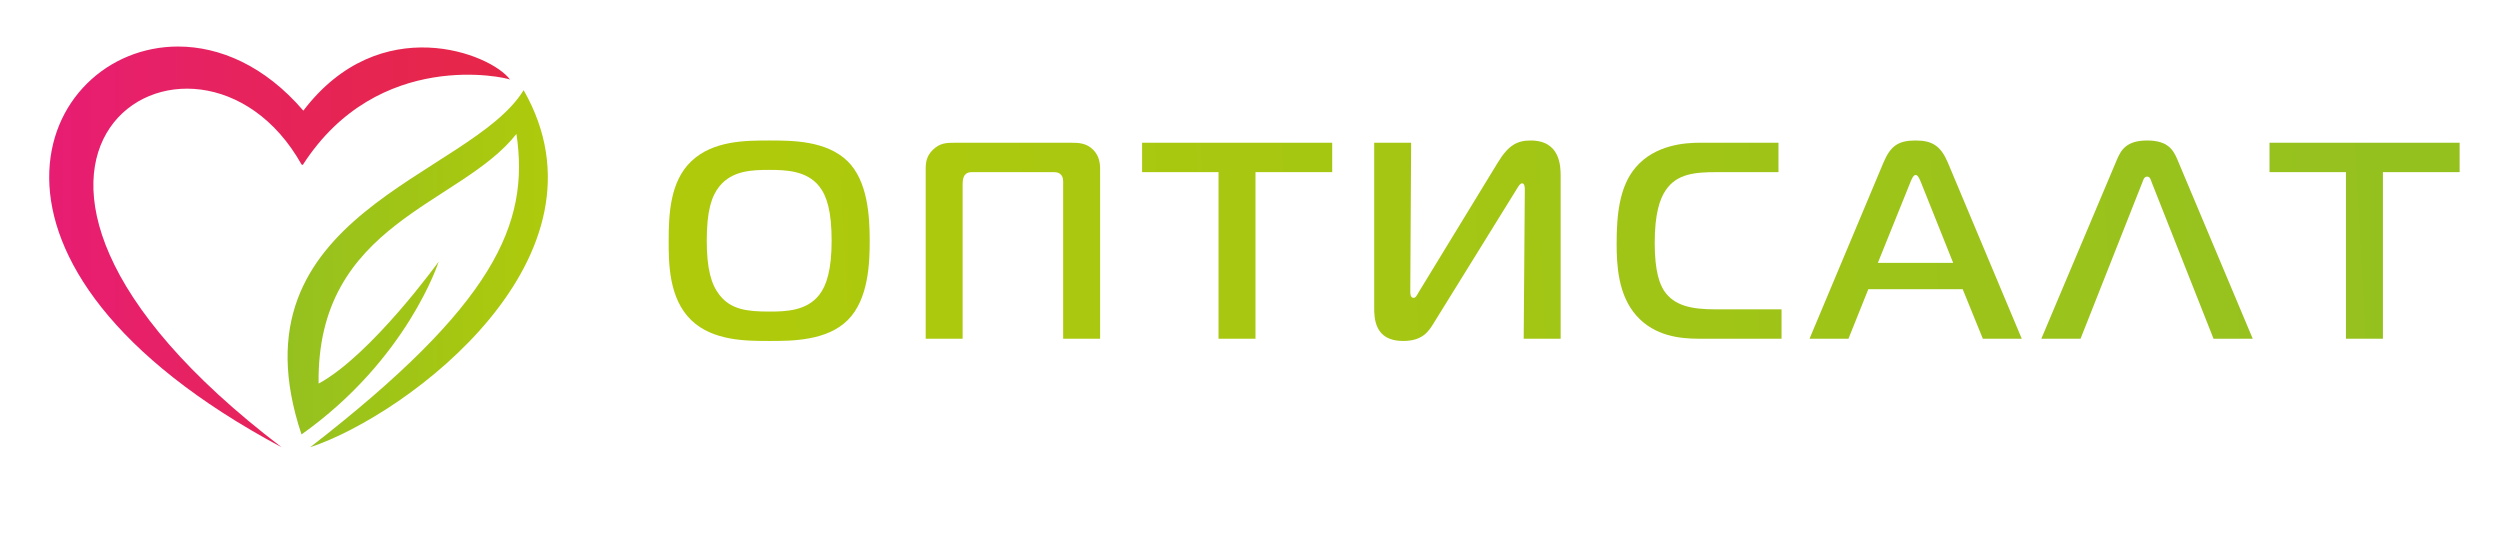 <?xml version="1.0" encoding="UTF-8"?> <!-- Generator: Adobe Illustrator 21.1.0, SVG Export Plug-In . SVG Version: 6.00 Build 0) --> <svg xmlns="http://www.w3.org/2000/svg" xmlns:xlink="http://www.w3.org/1999/xlink" id="Layer_1" x="0px" y="0px" viewBox="0 0 598.667 129.333" style="enable-background:new 0 0 598.667 129.333;" xml:space="preserve"> <g> <defs> <path id="SVGID_1_" d="M72.205,104.037c25.427-18.053,32.842-41.381,32.842-41.381s-16.098,22.33-28.75,29.205 c-0.54-38.554,33.991-42.734,47.37-59.783c3.261,21.636-5.423,40.944-49.409,75.033c23.63-7.868,73.963-45.641,51.135-85.521 C112.619,42.466,54.454,51.003,72.205,104.037"></path> </defs> <clipPath id="SVGID_2_"> <use xlink:href="#SVGID_1_" style="overflow:visible;"></use> </clipPath> <linearGradient id="SVGID_3_" gradientUnits="userSpaceOnUse" x1="-1.272" y1="129.427" x2="0.091" y2="129.427" gradientTransform="matrix(45.745 0 0 -45.745 127.059 5984.998)"> <stop offset="0" style="stop-color:#95C11F"></stop> <stop offset="1" style="stop-color:#AFCA0B"></stop> </linearGradient> <rect x="54.454" y="21.589" style="clip-path:url(#SVGID_2_);fill:url(#SVGID_3_);" width="93.766" height="85.521"></rect> </g> <g> <defs> <path id="SVGID_4_" d="M67.446,107.11C-23.558,37.843,47.212-5.094,72.198,39.365c0.061,0.112,0.309,0.144,0.364,0.042 c18.033-27.937,48.634-20.859,49.568-20.354c-4.525-6.203-31.118-16.712-49.488,7.449c-9.234-10.768-20.062-15.359-30.008-15.359 C9.096,11.143-14.369,63.37,67.446,107.11"></path> </defs> <clipPath id="SVGID_5_"> <use xlink:href="#SVGID_4_" style="overflow:visible;"></use> </clipPath> <linearGradient id="SVGID_6_" gradientUnits="userSpaceOnUse" x1="-0.912" y1="129.497" x2="0.451" y2="129.497" gradientTransform="matrix(80.989 0 0 -80.989 85.589 10538.906)"> <stop offset="0" style="stop-color:#E71D73"></stop> <stop offset="0.305" style="stop-color:#E72263"></stop> <stop offset="0.598" style="stop-color:#E62455"></stop> <stop offset="0.84" style="stop-color:#E6264C"></stop> <stop offset="1" style="stop-color:#E62648"></stop> </linearGradient> <rect x="-23.558" y="-5.094" style="clip-path:url(#SVGID_5_);fill:url(#SVGID_6_);" width="145.688" height="112.205"></rect> </g> <g> <defs> <path id="SVGID_7_" d="M172.26,70.589c-1.945-2.483-3.016-6.238-3.016-12.941c0-7.174,1.139-10.661,3.016-13.008 c3.085-3.822,7.845-3.957,11.935-3.957c3.889,0,8.983,0.135,12.001,3.957c1.811,2.281,2.951,5.966,2.951,13.008 c0,6.906-1.208,10.727-2.951,12.941c-3.018,3.887-8.045,4.021-12.001,4.021C178.899,74.61,175.01,74.141,172.26,70.589 M165.556,38.604c-5.095,4.829-5.431,12.673-5.431,19.044c0,5.296,0,13.81,5.431,19.04c5.164,4.963,13.141,4.963,18.707,4.963 c5.297,0,13.677,0,18.706-4.963c5.097-5.027,5.297-14.011,5.297-19.04c0-6.168-0.537-14.348-5.297-19.044 c-5.095-4.96-13.275-4.96-18.706-4.96C178.563,33.644,170.786,33.644,165.556,38.604"></path> </defs> <clipPath id="SVGID_8_"> <use xlink:href="#SVGID_7_" style="overflow:visible;"></use> </clipPath> <linearGradient id="SVGID_9_" gradientUnits="userSpaceOnUse" x1="-0.265" y1="129.31" x2="1.098" y2="129.31" gradientTransform="matrix(-287.5 15 15 287.5 -1443.935 -37135.223)"> <stop offset="0" style="stop-color:#95C11F"></stop> <stop offset="1" style="stop-color:#AFCA0B"></stop> </linearGradient> <polygon style="clip-path:url(#SVGID_8_);fill:url(#SVGID_9_);" points="210.764,81.521 160.255,84.155 157.627,33.774 208.135,31.139 "></polygon> </g> <g> <defs> <path id="SVGID_10_" d="M228.711,34.181c-2.146,0-3.622,0.067-5.298,1.675c-1.542,1.477-1.742,3.018-1.742,4.694v40.564h8.849 V44.036c0-0.804,0.135-1.742,0.604-2.211c0.603-0.671,1.407-0.605,2.146-0.605h18.639c0.603,0,1.541-0.065,2.146,0.605 c0.604,0.603,0.537,1.539,0.537,2.211v37.078h8.85V40.55c0-1.611-0.267-3.284-1.676-4.694c-1.609-1.607-3.42-1.675-5.298-1.675 H228.711z"></path> </defs> <clipPath id="SVGID_11_"> <use xlink:href="#SVGID_10_" style="overflow:visible;"></use> </clipPath> <linearGradient id="SVGID_12_" gradientUnits="userSpaceOnUse" x1="-0.262" y1="129.312" x2="1.098" y2="129.312" gradientTransform="matrix(-287.5 15 15 287.5 -1443.935 -37132.723)"> <stop offset="0" style="stop-color:#95C11F"></stop> <stop offset="1" style="stop-color:#AFCA0B"></stop> </linearGradient> <polygon style="clip-path:url(#SVGID_11_);fill:url(#SVGID_12_);" points="265.883,80.987 221.784,83.288 219.228,34.309 263.327,32.007 "></polygon> </g> <g> <defs> <polygon id="SVGID_13_" points="273.493,34.181 273.493,41.22 291.797,41.22 291.797,81.114 300.648,81.114 300.648,41.22 319.019,41.22 319.019,34.181 "></polygon> </defs> <clipPath id="SVGID_14_"> <use xlink:href="#SVGID_13_" style="overflow:visible;"></use> </clipPath> <linearGradient id="SVGID_15_" gradientUnits="userSpaceOnUse" x1="-0.26" y1="129.316" x2="1.097" y2="129.316" gradientTransform="matrix(-287.5 15 15 287.5 -1443.935 -37131.223)"> <stop offset="0" style="stop-color:#95C11F"></stop> <stop offset="1" style="stop-color:#AFCA0B"></stop> </linearGradient> <polygon style="clip-path:url(#SVGID_14_);fill:url(#SVGID_15_);" points="321.46,80.987 273.617,83.483 271.051,34.309 318.895,31.812 "></polygon> </g> <g> <defs> <path id="SVGID_16_" d="M358.707,38.874L339.799,69.85c-0.402,0.669-0.737,1.476-1.272,1.476c-0.874,0-0.808-1.072-0.808-2.148 l0.202-34.997h-8.851v39.423c0,2.683,0.134,8.047,6.907,8.047c4.76,0,6.167-2.347,7.442-4.426l19.311-31.179 c0.669-1.072,1.206-2.144,1.744-2.144c0.6,0,0.671,0.804,0.671,1.541l-0.27,35.67h8.851v-39.02c0-2.348-0.134-8.449-7.174-8.449 C363.335,33.644,361.255,34.716,358.707,38.874"></path> </defs> <clipPath id="SVGID_17_"> <use xlink:href="#SVGID_16_" style="overflow:visible;"></use> </clipPath> <linearGradient id="SVGID_18_" gradientUnits="userSpaceOnUse" x1="-0.264" y1="129.318" x2="1.098" y2="129.318" gradientTransform="matrix(-287.5 15 15 287.5 -1443.685 -37128.723)"> <stop offset="0" style="stop-color:#95C11F"></stop> <stop offset="1" style="stop-color:#AFCA0B"></stop> </linearGradient> <polygon style="clip-path:url(#SVGID_17_);fill:url(#SVGID_18_);" points="376.224,81.521 329.192,83.974 326.574,33.774 373.605,31.321 "></polygon> </g> <g> <defs> <path id="SVGID_19_" d="M407.044,34.181c-3.353,0-10.661,0.402-15.355,5.9c-3.956,4.626-4.559,11.532-4.559,18.238 c0,5.163,0.337,12.337,4.761,17.296c4.356,4.895,10.458,5.499,14.95,5.499h19.779v-7.039H410.73 c-5.564,0-9.854-0.806-12.268-4.492c-0.939-1.477-2.214-4.359-2.214-11.4c0-6.974,1.208-10.526,2.615-12.603 c2.684-4.024,7.109-4.36,12.338-4.36h14.683v-7.039H407.044z"></path> </defs> <clipPath id="SVGID_20_"> <use xlink:href="#SVGID_19_" style="overflow:visible;"></use> </clipPath> <linearGradient id="SVGID_21_" gradientUnits="userSpaceOnUse" x1="-0.263" y1="129.319" x2="1.097" y2="129.319" gradientTransform="matrix(-287.5 15 15 287.5 -1443.435 -37126.223)"> <stop offset="0" style="stop-color:#95C11F"></stop> <stop offset="1" style="stop-color:#AFCA0B"></stop> </linearGradient> <polygon style="clip-path:url(#SVGID_20_);fill:url(#SVGID_21_);" points="429.064,80.987 387.237,83.169 384.688,34.309 426.514,32.126 "></polygon> </g> <g> <defs> <path id="SVGID_22_" d="M457.393,43.835c0.269-0.669,0.738-1.944,1.341-1.944c0.604,0,1.074,1.275,1.341,1.944l7.644,19.108 h-18.036L457.393,43.835z M451.024,38.939l-17.702,42.175h9.322l4.759-11.866h22.594l4.829,11.866h9.319l-17.701-42.175 c-1.677-3.952-3.687-5.295-7.711-5.295C454.511,33.644,452.7,34.987,451.024,38.939"></path> </defs> <clipPath id="SVGID_23_"> <use xlink:href="#SVGID_22_" style="overflow:visible;"></use> </clipPath> <linearGradient id="SVGID_24_" gradientUnits="userSpaceOnUse" x1="-0.263" y1="129.322" x2="1.099" y2="129.322" gradientTransform="matrix(-287.5 15 15 287.5 -1443.435 -37124.723)"> <stop offset="0" style="stop-color:#95C11F"></stop> <stop offset="1" style="stop-color:#AFCA0B"></stop> </linearGradient> <polygon style="clip-path:url(#SVGID_23_);fill:url(#SVGID_24_);" points="486.615,80.986 433.46,83.759 430.852,33.773 484.007,31 "></polygon> </g> <g> <defs> <path id="SVGID_25_" d="M507.002,38.069l-18.17,43.044h9.39l14.816-37.481c0.201-0.534,0.403-1.339,1.14-1.339 c0.672,0,0.872,0.737,1.072,1.339l14.819,37.481h9.386l-18.103-43.044c-0.938-2.144-2.213-4.426-7.174-4.426 C509.216,33.644,507.943,35.925,507.002,38.069"></path> </defs> <clipPath id="SVGID_26_"> <use xlink:href="#SVGID_25_" style="overflow:visible;"></use> </clipPath> <linearGradient id="SVGID_27_" gradientUnits="userSpaceOnUse" x1="-0.264" y1="129.324" x2="1.098" y2="129.324" gradientTransform="matrix(-287.5 15 15 287.5 -1443.435 -37122.223)"> <stop offset="0" style="stop-color:#95C11F"></stop> <stop offset="1" style="stop-color:#AFCA0B"></stop> </linearGradient> <polygon style="clip-path:url(#SVGID_26_);fill:url(#SVGID_27_);" points="541.924,80.986 488.969,83.748 486.362,33.773 539.318,31.01 "></polygon> </g> <g> <defs> <polygon id="SVGID_28_" points="543.473,34.181 543.473,41.22 561.778,41.22 561.778,81.114 570.627,81.114 570.627,41.22 589,41.22 589,34.181 "></polygon> </defs> <clipPath id="SVGID_29_"> <use xlink:href="#SVGID_28_" style="overflow:visible;"></use> </clipPath> <linearGradient id="SVGID_30_" gradientUnits="userSpaceOnUse" x1="-0.264" y1="129.33" x2="1.099" y2="129.33" gradientTransform="matrix(-287.5 15 15 287.5 -1443.185 -37121.223)"> <stop offset="0" style="stop-color:#95C11F"></stop> <stop offset="1" style="stop-color:#AFCA0B"></stop> </linearGradient> <polygon style="clip-path:url(#SVGID_29_);fill:url(#SVGID_30_);" points="591.442,80.987 543.597,83.483 541.03,34.309 588.876,31.812 "></polygon> </g> </svg> 